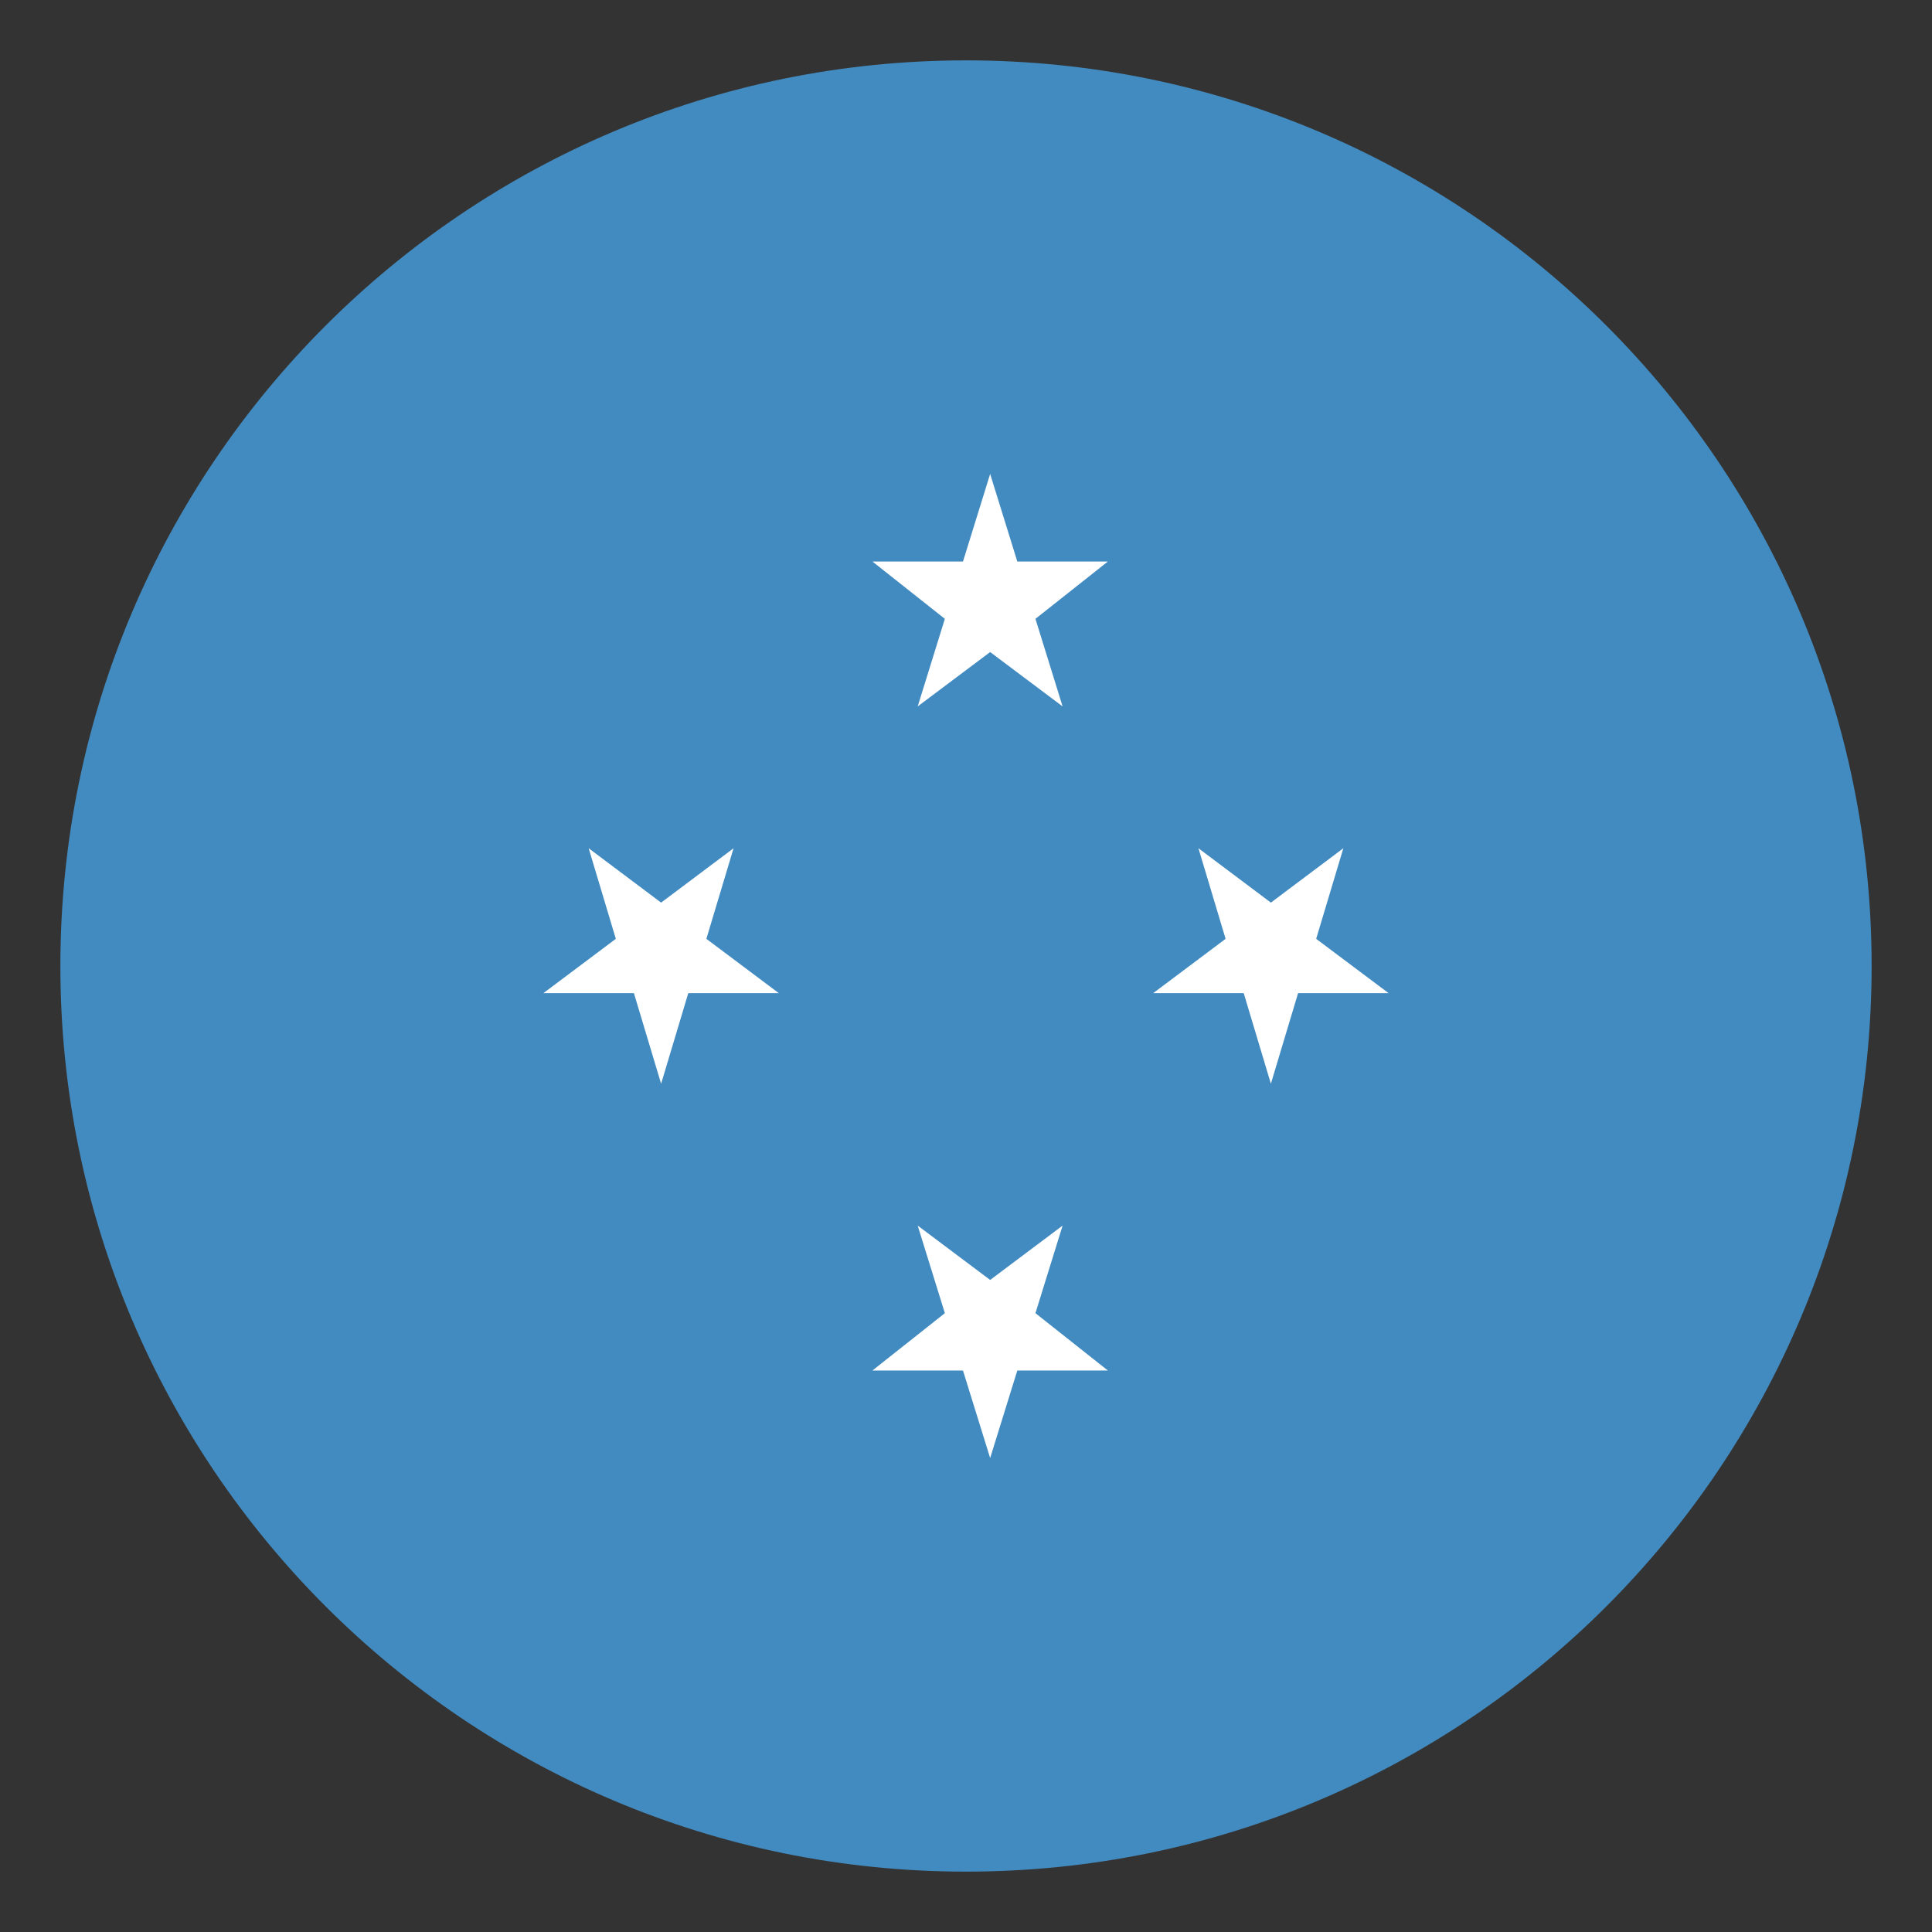<svg width="52" height="52" viewBox="0 0 52 52" fill="none" xmlns="http://www.w3.org/2000/svg">
<rect x="0" y="0" width="52" height="52" fill="#333333" stroke="none"/>
<path d="M26 50.375C39.462 50.375 50.375 39.462 50.375 26C50.375 12.538 39.462 1.625 26 1.625C12.538 1.625 1.625 12.538 1.625 26C1.625 39.462 12.538 50.375 26 50.375Z" fill="#428BC1"/>
<path d="M26.65 17.55L28.6 19.013L27.869 16.656L29.819 15.113H27.381L26.65 12.756L25.919 15.113H23.481L25.431 16.656L24.7 19.013L26.65 17.55Z" fill="white"/>
<path d="M26.65 34.45L28.6 32.987L27.869 35.344L29.819 36.888H27.381L26.65 39.244L25.919 36.888H23.481L25.431 35.344L24.7 32.987L26.65 34.45Z" fill="white"/>
<path d="M17.794 24.294L19.744 22.831L19.012 25.269L20.962 26.731H18.525L17.794 29.169L17.062 26.731H14.625L16.575 25.269L15.844 22.831L17.794 24.294Z" fill="white"/>
<path d="M34.206 24.294L32.256 22.831L32.987 25.269L31.038 26.731H33.475L34.206 29.169L34.938 26.731H37.375L35.425 25.269L36.156 22.831L34.206 24.294Z" fill="white"/>
</svg>
